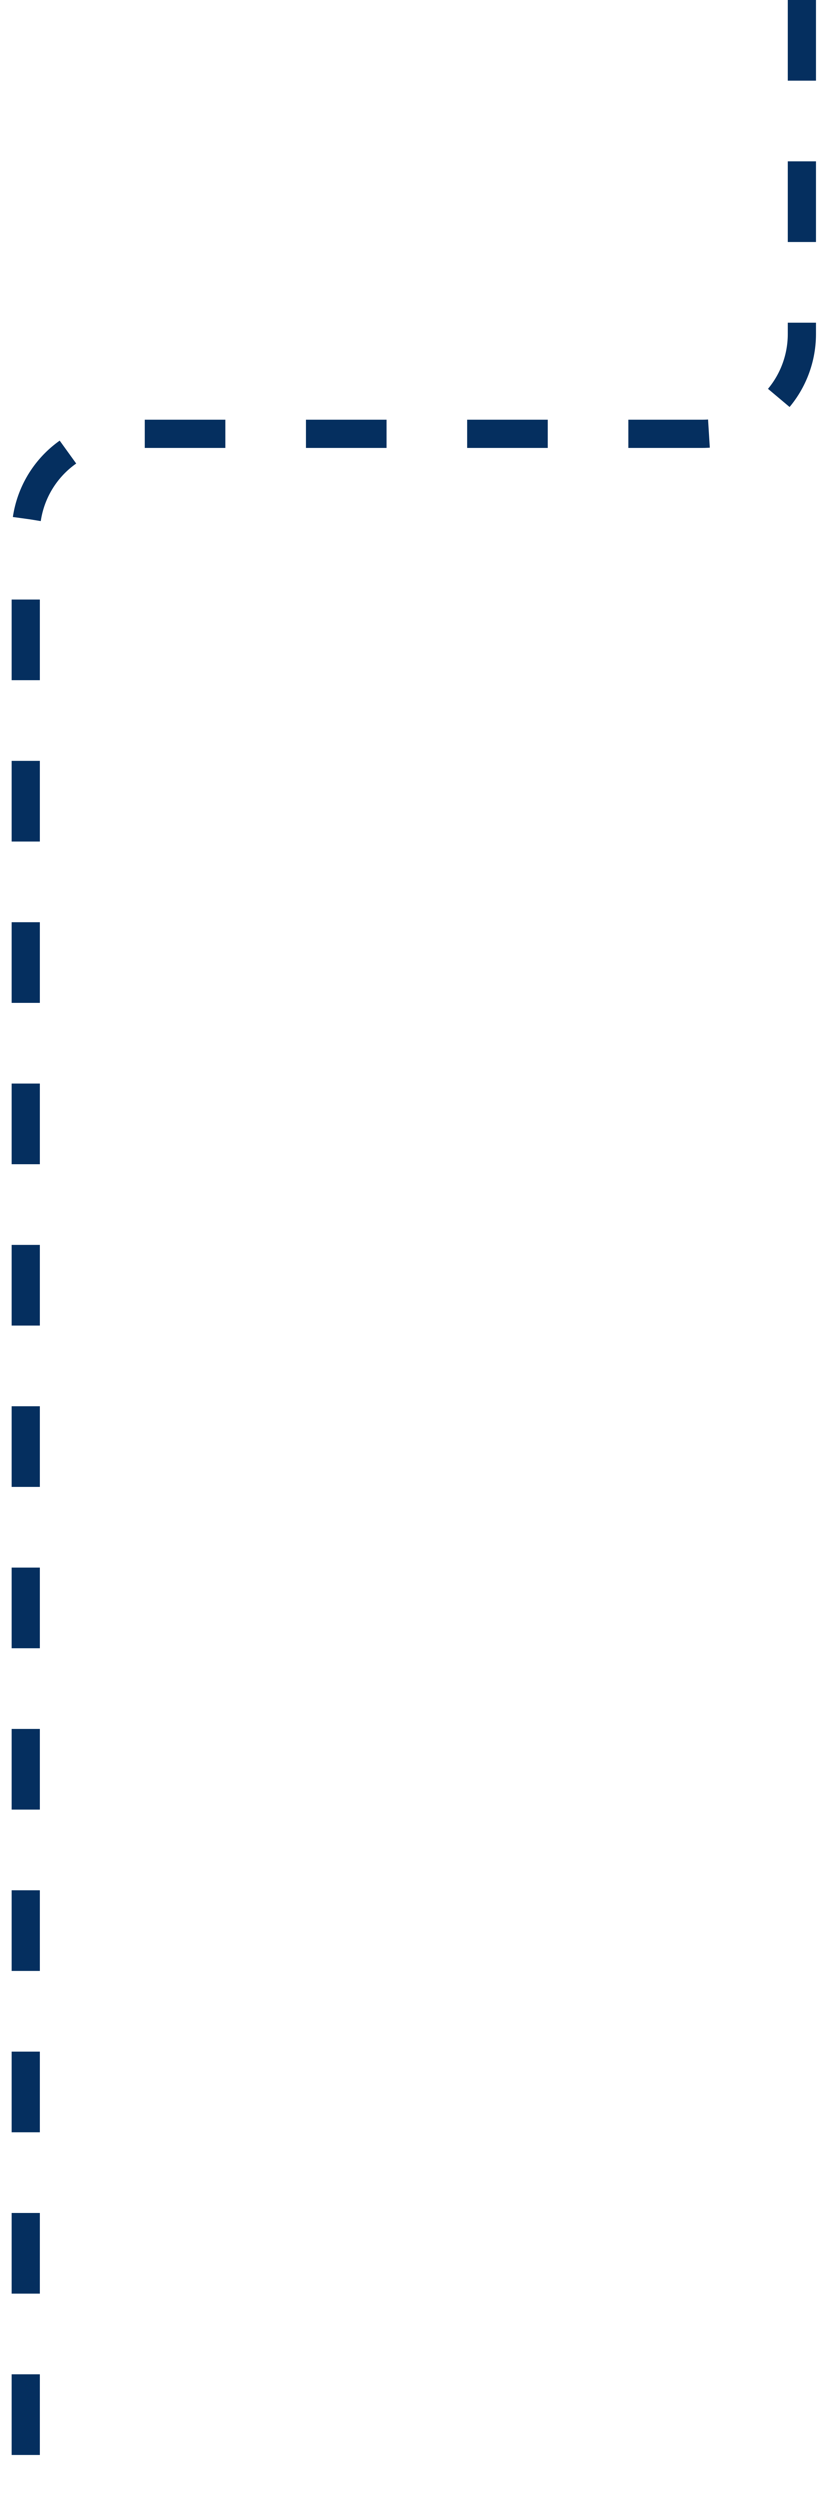 <?xml version="1.0" encoding="utf-8"?>
<svg xmlns="http://www.w3.org/2000/svg" fill="none" height="100%" overflow="visible" preserveAspectRatio="none" style="display: block;" viewBox="0 0 64 194" width="100%">
<path d="M62.282 0V25.923C62.282 27.976 61.467 29.945 60.015 31.397C58.564 32.849 56.595 33.664 54.542 33.664H9.74C7.688 33.664 5.719 34.48 4.267 35.931C2.816 37.383 2 39.352 2 41.405V193.1" id="Vector" stroke="#052F5F" stroke-dasharray="6.26 6.26" stroke-width="2.191"/>
</svg>
